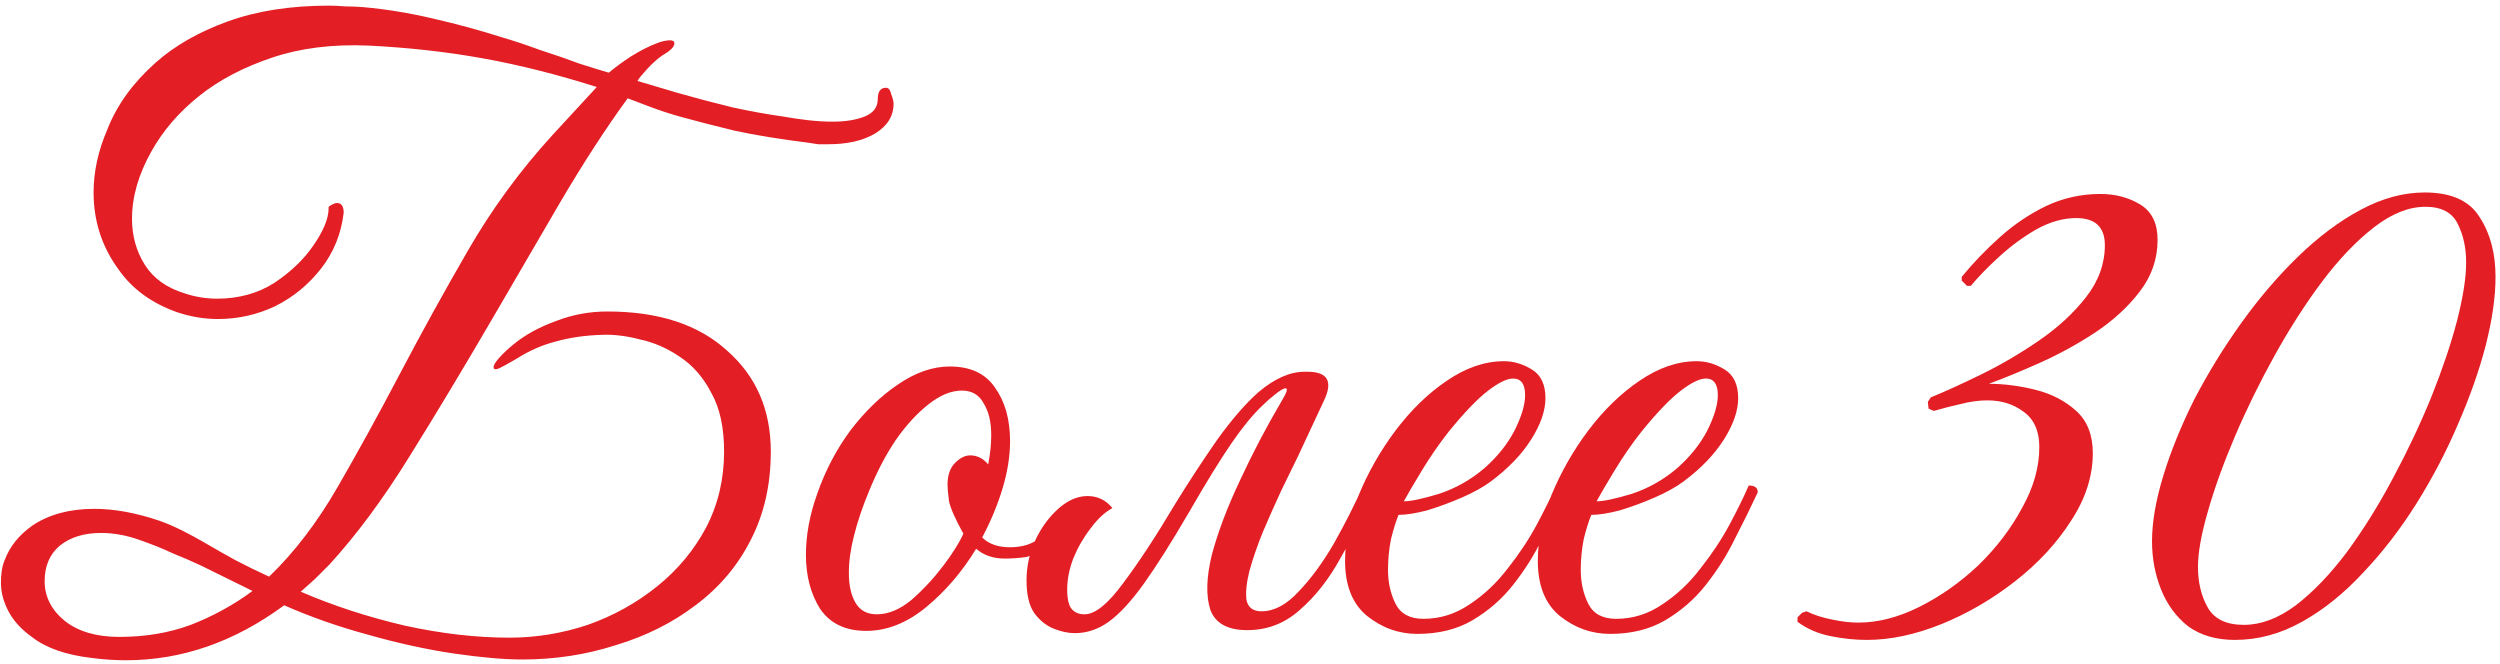 <?xml version="1.0" encoding="UTF-8"?> <svg xmlns="http://www.w3.org/2000/svg" width="177" height="47" viewBox="0 0 177 47" fill="none"><path d="M34.946 26C34.946 25.858 35.071 25.644 35.32 25.36C35.604 25.04 35.942 24.72 36.333 24.4C37.151 23.724 38.146 23.173 39.32 22.747C40.493 22.284 41.72 22.053 43 22.053C46.626 22.053 49.453 22.978 51.48 24.826C53.542 26.64 54.573 29.022 54.573 31.973C54.573 34.32 54.093 36.418 53.133 38.267C52.209 40.08 50.911 41.609 49.24 42.853C47.604 44.098 45.72 45.04 43.586 45.68C41.489 46.355 39.284 46.693 36.973 46.693C35.693 46.693 34.075 46.551 32.12 46.267C30.2 45.982 28.173 45.538 26.04 44.933C23.942 44.364 21.969 43.671 20.12 42.853C16.6 45.449 12.866 46.746 8.92 46.746C8.137 46.746 7.337 46.693 6.52 46.587C4.671 46.373 3.249 45.875 2.253 45.093C1.506 44.56 0.955 43.955 0.6 43.28C0.244 42.604 0.066 41.929 0.066 41.253C0.066 40.969 0.084 40.702 0.12 40.453C0.155 40.169 0.226 39.902 0.333 39.653C0.689 38.693 1.346 37.875 2.306 37.2C3.48 36.418 4.937 36.026 6.68 36.026C8.102 36.026 9.649 36.311 11.32 36.88C11.818 37.058 12.351 37.289 12.92 37.573C13.489 37.858 14.075 38.178 14.68 38.533C15.284 38.889 15.942 39.262 16.653 39.653C17.4 40.044 18.2 40.435 19.053 40.827C20.831 39.12 22.449 37.004 23.906 34.48C25.364 31.955 26.84 29.271 28.333 26.427C29.826 23.582 31.426 20.684 33.133 17.733C34.84 14.782 36.831 12.062 39.106 9.573L42.253 6.16C39.444 5.271 36.76 4.595 34.2 4.133C31.64 3.671 28.938 3.369 26.093 3.227C23.533 3.12 21.258 3.404 19.266 4.08C17.24 4.755 15.515 5.662 14.093 6.8C12.671 7.938 11.551 9.235 10.733 10.693C9.809 12.329 9.346 13.929 9.346 15.493C9.346 16.702 9.649 17.787 10.253 18.747C10.857 19.706 11.8 20.382 13.08 20.773C13.826 21.022 14.591 21.146 15.373 21.146C16.902 21.146 18.253 20.773 19.426 20.026C20.6 19.244 21.524 18.355 22.2 17.36C22.911 16.329 23.266 15.458 23.266 14.746V14.64C23.515 14.462 23.711 14.373 23.853 14.373C24.173 14.373 24.333 14.604 24.333 15.066C24.155 16.56 23.622 17.875 22.733 19.013C21.844 20.151 20.76 21.04 19.48 21.68C18.2 22.284 16.849 22.587 15.426 22.587C14.466 22.587 13.506 22.427 12.546 22.107C10.733 21.466 9.346 20.453 8.386 19.067C7.213 17.466 6.626 15.653 6.626 13.627C6.626 12.169 6.946 10.693 7.586 9.2C8.262 7.458 9.4 5.875 11 4.453C12.351 3.244 14.057 2.267 16.12 1.52C18.182 0.773 20.564 0.4 23.266 0.4C23.657 0.4 24.049 0.418 24.44 0.453C24.866 0.453 25.293 0.471 25.72 0.506C27.32 0.649 28.955 0.915 30.626 1.306C32.333 1.698 33.969 2.142 35.533 2.64C36.386 2.889 37.293 3.191 38.253 3.546C39.249 3.866 40.173 4.186 41.026 4.506C41.915 4.791 42.609 5.004 43.106 5.146C43.569 4.755 44.102 4.364 44.706 3.973C45.346 3.582 45.898 3.298 46.36 3.12C46.609 3.013 46.822 2.942 47 2.906C47.178 2.871 47.32 2.853 47.426 2.853C47.64 2.853 47.746 2.924 47.746 3.067C47.746 3.315 47.462 3.6 46.893 3.92C46.538 4.169 46.164 4.506 45.773 4.933C45.417 5.324 45.204 5.591 45.133 5.733C45.844 5.947 46.804 6.231 48.013 6.587C49.258 6.942 50.538 7.28 51.853 7.6C53.169 7.884 54.342 8.098 55.373 8.24C55.977 8.347 56.582 8.435 57.186 8.507C57.791 8.578 58.377 8.613 58.946 8.613C59.871 8.613 60.635 8.489 61.24 8.24C61.844 7.991 62.146 7.582 62.146 7.013C62.146 6.48 62.342 6.213 62.733 6.213C62.911 6.213 63.035 6.373 63.106 6.693C63.213 6.978 63.266 7.191 63.266 7.333C63.266 8.222 62.822 8.933 61.933 9.466C61.08 9.964 59.977 10.213 58.626 10.213C58.413 10.213 58.182 10.213 57.933 10.213C57.72 10.178 57.489 10.142 57.24 10.107C55.249 9.858 53.506 9.573 52.013 9.253C50.555 8.898 49.311 8.578 48.28 8.293C47.498 8.08 46.733 7.831 45.986 7.546C45.24 7.262 44.724 7.066 44.44 6.96C42.911 9.058 41.329 11.493 39.693 14.267C38.093 17.004 36.529 19.689 35 22.32C32.866 25.982 30.858 29.324 28.973 32.346C27.124 35.333 25.24 37.875 23.32 39.973C22.964 40.329 22.626 40.666 22.306 40.986C21.986 41.271 21.649 41.573 21.293 41.893C23.604 42.889 26.058 43.689 28.653 44.293C31.249 44.862 33.72 45.147 36.066 45.147C37.951 45.147 39.8 44.844 41.613 44.24C43.426 43.6 45.062 42.693 46.52 41.52C47.977 40.346 49.133 38.96 49.986 37.36C50.84 35.724 51.266 33.929 51.266 31.973C51.266 30.267 50.964 28.88 50.36 27.813C49.791 26.711 49.044 25.858 48.12 25.253C47.231 24.649 46.289 24.24 45.293 24.026C44.333 23.778 43.444 23.671 42.626 23.706C41.417 23.742 40.315 23.902 39.32 24.186C38.36 24.435 37.435 24.844 36.546 25.413C35.942 25.769 35.515 26 35.266 26.107C35.053 26.178 34.946 26.142 34.946 26ZM8.44 45.093C10.289 45.093 11.977 44.809 13.506 44.24C15.071 43.635 16.529 42.835 17.88 41.84L14.2 40.026C13.595 39.742 12.938 39.458 12.226 39.173C11.551 38.853 10.804 38.551 9.986 38.267C9.026 37.911 8.084 37.733 7.16 37.733C5.951 37.733 4.973 38.035 4.226 38.64C3.515 39.244 3.16 40.08 3.16 41.147C3.16 42.249 3.64 43.191 4.6 43.973C5.56 44.72 6.84 45.093 8.44 45.093ZM74.232 38.746C73.663 39.102 73.13 39.333 72.632 39.44C72.134 39.511 71.637 39.547 71.139 39.547C70.321 39.547 69.645 39.315 69.112 38.853C68.117 40.489 66.925 41.875 65.539 43.013C64.188 44.115 62.783 44.666 61.325 44.666C59.868 44.666 58.783 44.151 58.072 43.12C57.397 42.053 57.059 40.773 57.059 39.28C57.059 37.893 57.325 36.453 57.859 34.96C58.428 33.324 59.21 31.831 60.206 30.48C61.237 29.129 62.357 28.044 63.566 27.227C64.81 26.373 66.037 25.947 67.246 25.947C68.703 25.947 69.77 26.444 70.445 27.44C71.157 28.435 71.512 29.698 71.512 31.227C71.512 32.293 71.334 33.413 70.979 34.587C70.623 35.76 70.143 36.915 69.539 38.053C70.001 38.515 70.659 38.746 71.512 38.746C71.832 38.746 72.152 38.711 72.472 38.64C72.792 38.569 73.165 38.409 73.592 38.16C73.805 38.16 73.966 38.231 74.072 38.373C74.179 38.515 74.232 38.64 74.232 38.746ZM62.072 43.493C62.89 43.493 63.708 43.155 64.525 42.48C65.343 41.769 66.09 40.969 66.766 40.08C67.441 39.191 67.921 38.426 68.206 37.786C67.637 36.755 67.299 35.991 67.192 35.493C67.121 34.96 67.085 34.569 67.085 34.32C67.085 33.644 67.263 33.129 67.619 32.773C67.974 32.418 68.33 32.24 68.686 32.24C69.183 32.24 69.61 32.453 69.966 32.88C70.037 32.489 70.09 32.133 70.126 31.813C70.161 31.458 70.179 31.12 70.179 30.8C70.179 29.875 70.001 29.129 69.645 28.56C69.326 27.955 68.81 27.653 68.099 27.653C67.352 27.653 66.57 27.973 65.752 28.613C64.934 29.253 64.152 30.107 63.406 31.173C62.694 32.24 62.072 33.431 61.539 34.746C61.077 35.849 60.721 36.898 60.472 37.893C60.223 38.853 60.099 39.742 60.099 40.56C60.099 41.449 60.259 42.16 60.579 42.693C60.899 43.227 61.397 43.493 62.072 43.493ZM84.198 36.24C82.954 38.373 81.887 40.062 80.998 41.306C80.109 42.551 79.274 43.458 78.492 44.026C77.745 44.56 76.945 44.827 76.092 44.827C75.629 44.827 75.132 44.72 74.598 44.507C74.065 44.293 73.603 43.92 73.212 43.386C72.856 42.853 72.678 42.089 72.678 41.093C72.678 40.133 72.874 39.209 73.265 38.32C73.692 37.395 74.243 36.631 74.918 36.026C75.594 35.422 76.287 35.12 76.998 35.12C77.71 35.12 78.296 35.404 78.758 35.973C78.225 36.258 77.71 36.738 77.212 37.413C76.714 38.053 76.305 38.764 75.985 39.547C75.701 40.293 75.558 41.022 75.558 41.733C75.558 42.409 75.665 42.871 75.878 43.12C76.092 43.369 76.394 43.493 76.785 43.493C77.532 43.493 78.438 42.764 79.505 41.306C80.607 39.849 81.834 37.982 83.185 35.706C84.216 34.035 85.23 32.489 86.225 31.067C87.256 29.644 88.216 28.542 89.105 27.76C90.243 26.8 91.327 26.32 92.358 26.32H92.572C93.994 26.32 94.385 26.995 93.745 28.346L91.878 32.346C91.558 32.986 91.167 33.786 90.705 34.746C90.278 35.671 89.852 36.631 89.425 37.627C89.034 38.587 88.714 39.511 88.465 40.4C88.252 41.253 88.181 41.947 88.252 42.48C88.358 43.013 88.714 43.28 89.318 43.28C90.207 43.28 91.078 42.818 91.932 41.893C92.821 40.969 93.656 39.831 94.438 38.48C95.221 37.093 95.914 35.724 96.518 34.373C96.661 34.373 96.803 34.426 96.945 34.533C97.087 34.604 97.158 34.711 97.158 34.853C96.518 36.453 95.772 38 94.918 39.493C94.101 40.986 93.141 42.213 92.038 43.173C90.972 44.133 89.727 44.613 88.305 44.613C86.918 44.613 86.047 44.133 85.692 43.173C85.372 42.178 85.407 40.88 85.798 39.28C86.225 37.68 86.883 35.938 87.772 34.053C88.661 32.133 89.638 30.267 90.705 28.453C91.096 27.813 91.203 27.493 91.025 27.493C90.883 27.493 90.634 27.635 90.278 27.92C89.958 28.169 89.656 28.435 89.372 28.72C88.696 29.36 87.967 30.249 87.185 31.387C86.403 32.524 85.407 34.142 84.198 36.24ZM100.351 44.88C99.035 44.88 97.844 44.453 96.778 43.6C95.746 42.746 95.231 41.449 95.231 39.706C95.231 38.249 95.551 36.702 96.191 35.066C96.867 33.431 97.738 31.902 98.804 30.48C99.906 29.022 101.115 27.849 102.431 26.96C103.782 26.035 105.133 25.573 106.484 25.573C107.16 25.573 107.818 25.769 108.458 26.16C109.098 26.551 109.418 27.227 109.418 28.186C109.418 29.075 109.08 30.053 108.404 31.12C107.729 32.187 106.769 33.182 105.524 34.106C104.991 34.498 104.315 34.871 103.498 35.227C102.68 35.582 101.862 35.884 101.044 36.133C100.226 36.346 99.551 36.453 99.018 36.453C98.84 36.88 98.662 37.449 98.484 38.16C98.342 38.871 98.271 39.6 98.271 40.346C98.271 41.235 98.449 42.035 98.804 42.746C99.16 43.458 99.818 43.813 100.778 43.813C101.951 43.813 103.035 43.475 104.031 42.8C105.062 42.124 105.969 41.271 106.751 40.24C107.569 39.209 108.262 38.16 108.831 37.093C109.4 36.026 109.844 35.12 110.164 34.373C110.591 34.373 110.804 34.533 110.804 34.853C110.342 35.849 109.809 36.933 109.204 38.106C108.635 39.28 107.942 40.382 107.124 41.413C106.342 42.409 105.382 43.244 104.244 43.92C103.142 44.56 101.844 44.88 100.351 44.88ZM99.391 35.493C99.889 35.493 100.724 35.315 101.898 34.96C103.071 34.569 104.138 33.964 105.098 33.147C106.022 32.329 106.733 31.44 107.231 30.48C107.729 29.484 107.978 28.649 107.978 27.973C107.978 27.191 107.693 26.8 107.124 26.8C106.698 26.8 106.111 27.084 105.364 27.653C104.618 28.222 103.693 29.182 102.591 30.533C101.915 31.387 101.275 32.311 100.671 33.306C100.066 34.302 99.64 35.031 99.391 35.493ZM113.997 44.88C112.681 44.88 111.49 44.453 110.423 43.6C109.392 42.746 108.877 41.449 108.877 39.706C108.877 38.249 109.197 36.702 109.837 35.066C110.512 33.431 111.383 31.902 112.45 30.48C113.552 29.022 114.761 27.849 116.077 26.96C117.428 26.035 118.779 25.573 120.13 25.573C120.806 25.573 121.463 25.769 122.103 26.16C122.743 26.551 123.063 27.227 123.063 28.186C123.063 29.075 122.726 30.053 122.05 31.12C121.375 32.187 120.415 33.182 119.17 34.106C118.637 34.498 117.961 34.871 117.143 35.227C116.326 35.582 115.508 35.884 114.69 36.133C113.872 36.346 113.197 36.453 112.663 36.453C112.486 36.88 112.308 37.449 112.13 38.16C111.988 38.871 111.917 39.6 111.917 40.346C111.917 41.235 112.095 42.035 112.45 42.746C112.806 43.458 113.463 43.813 114.423 43.813C115.597 43.813 116.681 43.475 117.677 42.8C118.708 42.124 119.615 41.271 120.397 40.24C121.215 39.209 121.908 38.16 122.477 37.093C123.046 36.026 123.49 35.12 123.81 34.373C124.237 34.373 124.45 34.533 124.45 34.853C123.988 35.849 123.455 36.933 122.85 38.106C122.281 39.28 121.588 40.382 120.77 41.413C119.988 42.409 119.028 43.244 117.89 43.92C116.788 44.56 115.49 44.88 113.997 44.88ZM113.037 35.493C113.535 35.493 114.37 35.315 115.543 34.96C116.717 34.569 117.783 33.964 118.743 33.147C119.668 32.329 120.379 31.44 120.877 30.48C121.375 29.484 121.623 28.649 121.623 27.973C121.623 27.191 121.339 26.8 120.77 26.8C120.343 26.8 119.757 27.084 119.01 27.653C118.263 28.222 117.339 29.182 116.237 30.533C115.561 31.387 114.921 32.311 114.317 33.306C113.712 34.302 113.286 35.031 113.037 35.493ZM132.171 45.306C131.353 45.306 130.499 45.218 129.611 45.04C128.722 44.862 127.939 44.524 127.264 44.026V43.706L127.584 43.386L127.904 43.28C128.402 43.529 129.006 43.724 129.717 43.867C130.393 44.009 131.015 44.08 131.584 44.08C132.971 44.08 134.411 43.706 135.904 42.96C137.397 42.213 138.784 41.235 140.064 40.026C141.344 38.782 142.375 37.431 143.157 35.973C143.975 34.515 144.384 33.075 144.384 31.653C144.384 30.515 144.011 29.68 143.264 29.146C142.553 28.613 141.699 28.346 140.704 28.346C140.099 28.346 139.459 28.435 138.784 28.613C138.144 28.755 137.522 28.915 136.917 29.093L136.544 28.933L136.491 28.453L136.704 28.133C137.664 27.742 138.837 27.209 140.224 26.533C141.611 25.858 142.979 25.058 144.331 24.133C145.682 23.209 146.802 22.178 147.691 21.04C148.579 19.902 149.024 18.675 149.024 17.36C149.024 16.08 148.348 15.44 146.997 15.44C146.073 15.44 145.131 15.707 144.171 16.24C143.246 16.773 142.375 17.413 141.557 18.16C140.775 18.871 140.099 19.564 139.531 20.24H139.264L138.891 19.866V19.6C139.708 18.604 140.615 17.662 141.611 16.773C142.606 15.884 143.691 15.155 144.864 14.586C146.073 14.018 147.353 13.733 148.704 13.733C149.771 13.733 150.713 13.982 151.531 14.48C152.348 14.978 152.757 15.813 152.757 16.986C152.757 18.338 152.331 19.564 151.477 20.666C150.659 21.733 149.611 22.693 148.331 23.547C147.086 24.364 145.788 25.075 144.437 25.68C143.086 26.284 141.877 26.782 140.811 27.173C141.877 27.173 142.979 27.315 144.117 27.6C145.255 27.884 146.215 28.382 146.997 29.093C147.779 29.804 148.171 30.8 148.171 32.08C148.171 33.715 147.655 35.315 146.624 36.88C145.628 38.444 144.313 39.867 142.677 41.147C141.042 42.426 139.299 43.44 137.451 44.187C135.602 44.933 133.842 45.306 132.171 45.306ZM158.229 45.306C156.914 45.306 155.811 44.986 154.923 44.346C154.069 43.671 153.429 42.8 153.003 41.733C152.576 40.666 152.363 39.529 152.363 38.32C152.363 36.969 152.629 35.422 153.163 33.68C153.696 31.938 154.425 30.142 155.349 28.293C156.309 26.444 157.411 24.649 158.656 22.907C159.9 21.164 161.234 19.6 162.656 18.213C164.114 16.791 165.607 15.671 167.136 14.853C168.665 14.035 170.176 13.627 171.669 13.627C173.554 13.627 174.851 14.213 175.563 15.386C176.309 16.524 176.683 17.929 176.683 19.6C176.683 21.022 176.451 22.64 175.989 24.453C175.527 26.231 174.869 28.098 174.016 30.053C173.198 31.973 172.22 33.84 171.083 35.653C169.945 37.467 168.683 39.102 167.296 40.56C165.945 42.018 164.505 43.173 162.976 44.026C161.447 44.88 159.865 45.306 158.229 45.306ZM158.869 44.24C160.078 44.24 161.305 43.778 162.549 42.853C163.794 41.893 165.003 40.631 166.176 39.066C167.349 37.467 168.434 35.724 169.429 33.84C170.46 31.92 171.367 30 172.149 28.08C172.931 26.124 173.536 24.329 173.963 22.693C174.389 21.022 174.603 19.653 174.603 18.587C174.603 17.555 174.407 16.649 174.016 15.867C173.625 15.049 172.86 14.64 171.723 14.64C170.549 14.64 169.34 15.12 168.096 16.08C166.851 17.04 165.625 18.32 164.416 19.92C163.243 21.484 162.123 23.227 161.056 25.146C159.989 27.067 159.047 28.986 158.229 30.907C157.411 32.827 156.771 34.604 156.309 36.24C155.847 37.84 155.616 39.138 155.616 40.133C155.616 41.235 155.847 42.195 156.309 43.013C156.771 43.831 157.625 44.24 158.869 44.24Z" fill="#E31E24"></path></svg> 
